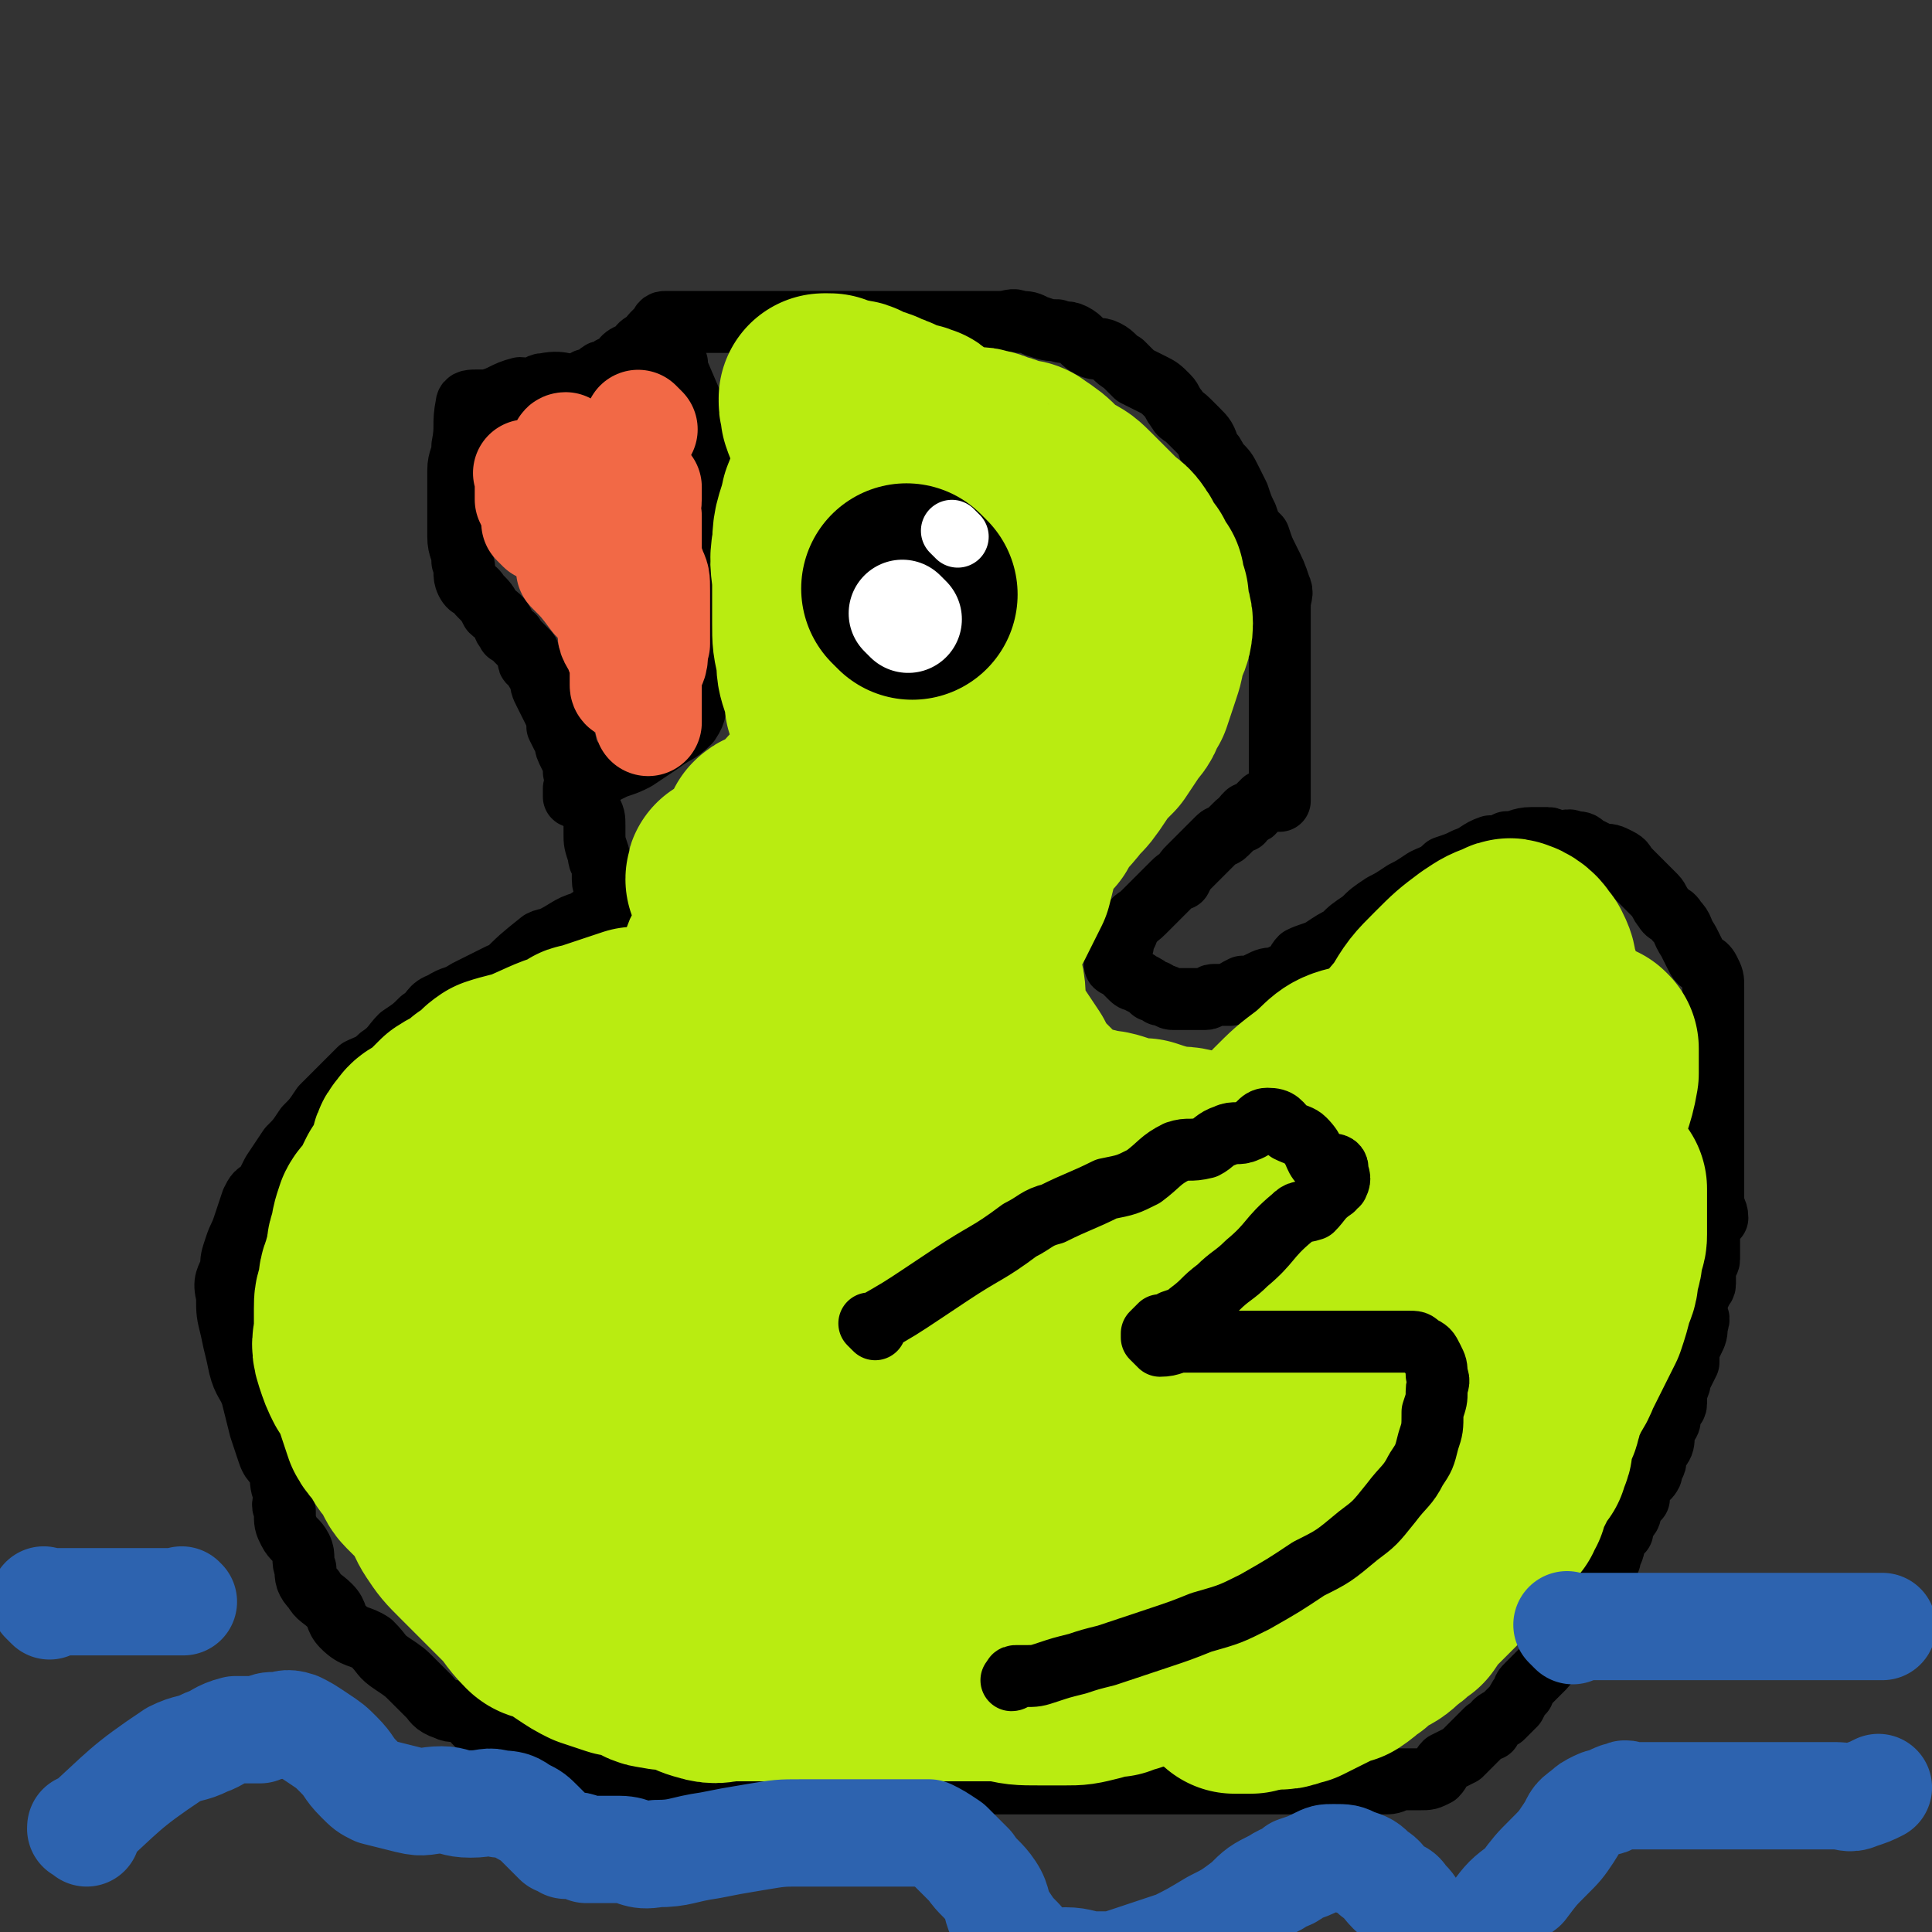 <svg viewBox='0 0 468 468' version='1.1' xmlns='http://www.w3.org/2000/svg' xmlns:xlink='http://www.w3.org/1999/xlink'><rect x="0" y="0" width="468" height="468" fill="#333333" stroke="none"/><g fill='none' stroke='#000000' stroke-width='15' stroke-linecap='round' stroke-linejoin='round'><path d='M144,224c-1,-1 -1,-1 -1,-1 -1,-1 0,0 0,0 0,0 0,0 0,0 0,0 0,0 0,0 -1,-1 0,0 0,0 0,0 0,0 0,0 0,0 0,0 0,0 -1,-1 0,0 0,0 0,0 0,0 0,0 0,0 0,-1 0,0 -5,1 -5,2 -9,4 -1,1 -1,0 -3,1 -5,4 -5,4 -9,8 -1,0 -1,0 -1,0 -4,2 -4,2 -8,4 -3,2 -3,1 -6,3 -3,1 -2,2 -5,4 -2,2 -2,2 -5,4 -2,2 -2,3 -5,5 -2,2 -3,2 -5,3 -2,2 -2,2 -4,4 -3,3 -3,3 -5,5 -2,3 -2,3 -4,5 -2,3 -2,3 -4,5 -2,3 -2,3 -4,6 -1,2 -1,2 -2,4 -2,1 -2,1 -3,3 -1,3 -1,3 -2,6 -1,3 -1,2 -2,5 -1,3 -1,3 -1,5 -1,3 -2,3 -1,7 0,4 0,4 1,8 1,5 1,4 2,9 1,4 2,4 3,7 1,4 1,4 2,8 1,3 1,3 2,6 1,3 2,2 3,5 0,2 0,3 1,5 0,2 -1,2 0,4 0,3 0,3 1,5 1,2 2,2 3,4 1,2 0,3 1,5 0,2 0,3 2,5 1,2 2,2 4,4 2,2 1,3 3,5 3,3 4,2 7,4 3,3 2,3 5,5 3,2 3,2 5,4 2,2 2,2 4,4 1,1 1,2 4,3 2,1 2,0 5,1 2,1 1,2 3,3 2,1 2,1 4,2 2,0 2,0 4,1 2,1 2,2 4,3 2,0 2,0 4,1 2,0 2,0 4,1 1,0 1,1 3,1 2,0 2,0 4,0 2,0 2,1 4,1 2,0 2,1 4,1 2,0 3,0 5,0 3,0 2,1 5,2 2,0 2,0 3,0 3,0 3,0 5,0 2,0 2,0 4,0 2,0 2,0 4,0 2,0 2,0 4,0 2,0 2,0 4,0 2,0 1,1 3,1 3,1 3,0 5,0 2,0 2,0 4,0 2,0 2,0 4,0 2,0 2,0 4,0 2,0 2,0 5,0 2,0 2,0 4,0 1,0 1,0 3,0 2,0 2,0 4,0 2,0 2,0 4,0 2,0 2,0 4,0 1,0 1,0 2,0 2,0 2,0 5,0 1,0 1,0 2,0 2,0 2,0 4,0 2,0 2,0 3,0 2,0 2,0 3,0 2,0 2,0 5,0 2,0 2,0 4,0 1,0 1,0 3,0 2,0 2,0 4,0 2,0 2,0 4,0 2,0 2,0 4,0 3,0 3,0 5,0 2,0 2,0 4,0 1,0 1,0 2,0 2,0 2,0 4,0 1,0 1,0 3,0 2,0 2,0 4,0 2,0 2,0 4,0 2,0 2,0 4,0 2,0 2,0 4,0 1,0 1,0 3,0 2,0 2,0 4,0 2,0 2,0 4,0 2,0 2,0 4,0 2,0 2,0 4,0 2,0 2,0 4,0 1,0 1,0 3,0 2,0 2,0 3,0 2,0 2,0 4,-1 3,0 3,0 5,0 2,0 2,0 4,-1 1,-1 1,-2 2,-3 2,-1 2,-1 4,-2 1,-1 1,-1 2,-2 2,-2 2,-2 4,-4 0,0 0,0 1,0 1,-2 1,-2 3,-3 1,-1 1,-1 2,-2 1,-1 1,-1 1,-1 1,-2 1,-2 2,-3 0,-1 0,-1 1,-2 1,-1 1,-1 1,-1 2,-2 2,-2 3,-3 1,-1 1,-2 2,-3 1,-1 2,-1 2,-2 1,-2 1,-2 1,-4 1,-2 2,-2 3,-4 0,-2 0,-2 1,-3 1,-2 2,-2 3,-4 0,-2 0,-2 1,-3 0,-1 1,-1 2,-2 1,-1 1,-1 1,-2 1,-2 1,-2 1,-4 1,-1 1,-1 2,-2 0,-2 0,-2 1,-3 1,-1 1,-1 1,-3 1,-1 1,-1 2,-2 0,-1 0,-1 0,-2 0,0 0,-1 0,-1 1,-2 2,-1 3,-3 0,0 -1,-1 0,-1 0,-1 1,-1 1,-2 0,-1 0,-1 0,-2 0,-1 1,-1 1,-1 1,-1 1,-2 1,-3 0,-1 0,-1 0,-2 0,-1 1,-1 1,-1 1,-1 0,-2 1,-3 0,-1 1,-1 1,-2 0,-1 0,-1 0,-2 0,-2 1,-2 1,-4 1,-2 1,-2 2,-4 0,-3 0,-3 1,-5 1,-2 1,-2 1,-4 1,-2 0,-2 0,-3 0,-3 0,-3 1,-5 0,-1 1,-1 1,-2 0,-2 0,-2 0,-3 0,-2 1,-2 1,-3 0,-2 0,-2 0,-3 0,-2 0,-2 0,-4 0,-2 1,-2 2,-3 0,-2 -1,-2 -1,-4 0,-2 0,-2 0,-4 0,-2 0,-2 0,-4 0,-3 0,-3 0,-6 0,-2 0,-2 0,-5 0,-2 0,-2 0,-5 0,-2 0,-2 0,-5 0,-3 0,-3 0,-5 0,-3 0,-3 0,-5 0,-2 0,-2 0,-4 0,-2 0,-2 0,-4 0,-3 0,-3 0,-5 0,-2 0,-2 -1,-4 -1,-2 -2,-1 -3,-3 -1,-2 -1,-2 -2,-4 -2,-3 -1,-3 -3,-5 -1,-2 -2,-1 -3,-3 -1,-1 -1,-2 -2,-3 -2,-2 -2,-2 -4,-4 -1,-1 -1,-1 -2,-2 -2,-2 -1,-2 -3,-3 -2,-1 -2,-1 -4,-1 -2,-1 -2,-1 -4,-2 -1,-1 -1,-1 -3,-1 -1,-1 -2,0 -3,0 -2,0 -2,-1 -3,-1 -2,0 -2,0 -4,0 -3,0 -3,1 -6,1 -2,1 -2,1 -4,1 -3,1 -3,2 -6,3 -2,1 -2,1 -5,2 -2,2 -3,2 -5,3 -3,2 -3,2 -5,3 -3,2 -3,2 -5,3 -3,2 -3,2 -5,4 -3,2 -3,2 -5,4 -2,1 -2,1 -5,3 -2,1 -3,1 -5,2 -1,1 -1,2 -2,3 -2,1 -2,1 -4,2 -2,0 -2,0 -4,1 -2,1 -2,1 -4,1 -2,1 -2,1 -3,2 -2,0 -2,0 -4,0 -1,0 -1,1 -2,1 -2,0 -2,0 -3,0 -1,0 -1,0 -2,0 -2,0 -2,0 -3,0 -1,0 -1,-1 -3,-1 -1,-1 -1,-1 -2,-1 -1,-1 -1,-1 -3,-2 -1,-1 -1,0 -2,-1 -1,-1 -1,-1 -1,-1 -1,-1 -1,-1 -2,-2 -1,0 -1,0 -1,-1 0,-1 0,-1 0,-1 1,-2 1,-2 2,-3 0,-1 0,-1 1,-3 0,-1 0,-1 1,-2 1,-2 1,-1 3,-3 1,-1 1,-1 2,-2 2,-2 2,-2 3,-3 1,-1 1,-1 2,-2 1,-1 1,-1 2,-1 1,-2 1,-2 2,-3 0,0 0,0 1,-1 1,-1 1,-1 1,-1 1,-1 1,-1 2,-2 0,0 0,0 1,-1 1,-1 1,-1 1,-1 1,-1 1,-1 1,-1 1,-1 1,0 2,-1 0,0 0,0 1,-1 1,-1 1,-1 1,-1 1,-1 1,-1 2,-1 0,-1 0,-1 1,-2 0,0 1,0 1,0 1,0 1,-1 1,-1 1,-1 1,-1 2,-2 0,0 0,0 1,0 1,0 1,0 1,0 1,0 1,0 2,0 0,0 0,0 0,0 0,-2 0,-2 0,-3 0,-1 0,-1 0,-1 0,-2 0,-2 0,-3 0,-1 0,-1 0,-2 0,-1 0,-1 0,-1 0,-2 0,-2 0,-3 0,-1 0,-1 0,-2 0,-1 0,-1 0,-2 0,-1 0,-1 0,-3 0,-1 0,-1 0,-2 0,-2 0,-2 0,-4 0,-2 0,-2 0,-4 0,-2 0,-2 0,-3 0,-3 0,-3 0,-5 0,-2 0,-2 0,-4 0,-3 0,-3 0,-5 0,-3 1,-3 0,-5 -1,-3 -1,-3 -3,-7 -1,-2 -1,-2 -2,-5 -2,-2 -2,-2 -3,-5 -1,-2 -1,-2 -2,-5 -1,-2 -1,-2 -2,-4 -1,-2 -1,-2 -3,-4 -1,-2 -1,-2 -2,-3 -1,-3 -1,-3 -3,-5 -1,-1 -1,-1 -2,-2 -2,-2 -2,-1 -3,-3 -1,-1 -1,-2 -2,-3 -2,-2 -2,-2 -4,-3 -2,-1 -2,-1 -4,-2 -2,-2 -2,-2 -3,-3 -2,-1 -2,-2 -4,-3 -2,-1 -2,0 -4,-1 -2,-1 -2,-2 -4,-3 -2,-1 -2,0 -4,-1 -2,0 -2,0 -5,-1 -2,-1 -2,-1 -4,-1 -2,-1 -2,0 -5,0 -2,0 -2,0 -4,0 -3,0 -3,0 -5,0 -3,0 -3,0 -5,0 -3,0 -3,0 -5,0 -3,0 -3,0 -6,0 -3,0 -3,0 -6,0 -2,0 -2,0 -5,0 -2,0 -2,0 -5,0 -2,0 -2,0 -4,0 -3,0 -3,0 -5,0 -2,0 -2,0 -3,0 -3,0 -3,0 -5,0 -1,0 -1,0 -3,0 -2,0 -2,0 -4,0 -1,0 -1,0 -2,0 -2,0 -2,0 -3,0 -1,0 -1,0 -2,0 -1,0 -1,0 -1,0 -2,0 -2,0 -3,0 0,0 0,0 -1,0 -1,0 -1,0 -1,0 -1,0 -1,0 -1,0 0,0 0,0 0,0 -1,0 -2,0 -2,0 -1,0 -1,1 -1,1 0,0 0,0 0,0 -1,1 -1,1 -2,2 -1,1 0,2 -1,3 -1,0 -1,-1 -1,-1 -2,1 -1,2 -3,3 0,0 -1,0 -1,0 -2,1 -1,2 -3,3 0,0 0,0 -1,0 0,0 0,1 -1,1 -1,0 -1,0 -1,0 -1,0 -1,1 -1,2 -1,0 -1,0 -2,0 0,0 -1,0 -1,0 '/><path d='M152,91c-1,-1 -1,-1 -1,-1 -1,-1 0,0 0,0 0,0 0,0 0,0 0,0 0,0 0,0 -1,-1 0,0 0,0 0,0 0,0 0,0 0,0 0,0 0,0 -1,-1 0,0 0,0 0,0 0,0 0,0 0,0 0,0 0,0 -1,-1 0,0 0,0 0,0 0,0 0,0 0,0 0,0 0,0 -1,-1 0,0 0,0 0,0 0,0 0,0 0,0 0,0 0,0 -1,-1 0,0 0,0 0,0 0,0 0,0 0,0 0,0 0,0 -1,-1 0,0 0,0 -4,2 -5,2 -10,3 -4,1 -4,-1 -9,0 -2,0 -1,1 -3,1 -1,1 -1,0 -3,0 -4,1 -4,2 -8,3 -1,0 -1,0 -2,0 -2,0 -3,0 -3,1 -1,5 0,5 -1,10 0,3 -1,3 -1,6 0,3 0,3 0,5 0,3 0,3 0,5 0,3 0,3 0,6 0,3 1,3 1,6 1,2 0,3 1,5 1,2 2,1 3,3 2,2 2,2 3,4 1,1 2,1 3,3 0,1 0,1 1,2 0,1 0,0 1,1 1,0 0,0 1,1 1,1 1,1 1,1 1,1 1,1 2,2 0,1 0,1 0,2 0,1 1,0 1,1 1,2 1,2 2,3 0,2 0,2 1,4 1,2 1,2 2,4 1,2 1,2 1,4 1,2 1,2 2,4 0,1 0,1 1,3 1,2 1,2 1,4 1,2 1,2 1,3 1,2 1,2 2,3 0,2 0,2 1,3 1,2 1,2 1,4 0,1 0,1 0,2 0,2 0,2 1,5 0,2 1,2 1,3 0,2 0,2 0,3 0,2 1,2 1,3 0,2 0,2 0,4 0,1 0,1 0,3 0,1 0,1 0,2 0,1 0,1 0,2 0,0 -1,0 -1,1 -1,1 -1,1 -1,1 -1,1 -1,1 -2,2 0,0 0,0 -1,0 -1,1 -1,0 -2,1 -1,1 -1,1 -1,2 -1,0 -2,0 -3,0 -1,0 -1,0 -2,0 -1,0 -1,1 -1,1 -1,1 -1,0 -1,0 -2,0 -2,1 -3,1 0,0 0,0 0,0 '/><path d='M227,308c-1,-1 -1,-1 -1,-1 -1,-1 0,0 0,0 0,0 0,0 0,0 3,-2 3,-2 6,-4 6,-3 6,-4 12,-7 6,-2 6,-3 12,-5 5,-2 6,-1 12,-2 6,-2 6,-2 12,-4 5,-2 5,-2 11,-4 4,-1 4,-2 9,-3 3,-2 3,-2 7,-3 2,0 3,0 5,-1 2,-1 2,-2 4,-3 2,0 2,1 5,1 2,0 2,0 5,1 3,1 3,1 6,2 2,1 2,1 3,3 2,2 2,2 3,4 1,2 1,2 2,4 1,2 2,2 3,4 0,2 1,2 1,4 -1,3 -1,3 -2,6 -1,4 -2,3 -3,7 -2,4 -2,4 -4,8 -2,2 -3,2 -6,4 -2,2 -2,2 -5,3 -2,1 -2,1 -4,1 -2,1 -2,0 -3,2 -1,0 0,1 -1,2 -1,1 -1,0 -2,1 -1,1 0,1 0,1 0,1 -1,1 -2,1 0,0 0,0 0,0 0,0 1,0 1,0 1,0 1,-1 1,-1 2,-1 2,-1 4,-2 1,0 1,0 3,-1 1,-1 1,-1 3,-1 1,-1 1,-1 2,-1 1,-1 1,0 3,0 0,0 0,0 1,0 1,0 1,0 1,0 1,0 2,0 2,1 1,0 2,0 2,1 0,1 0,1 0,3 1,2 1,2 2,5 0,3 -1,3 -1,6 0,3 0,3 0,6 0,3 0,3 0,6 0,2 0,3 -1,5 -1,2 -1,2 -3,5 -2,3 -2,3 -4,6 -2,4 -2,4 -5,7 -3,2 -3,2 -6,5 -3,3 -3,3 -6,6 -4,4 -3,4 -7,7 -3,2 -3,2 -7,4 -4,2 -4,3 -9,5 -3,1 -3,1 -7,2 -4,1 -4,1 -8,1 -4,1 -4,0 -9,0 -3,0 -3,0 -6,-1 -4,-1 -3,-2 -7,-3 -2,0 -2,0 -4,0 -1,-1 0,-1 0,-2 '/><path d='M164,88c-1,-1 -1,-1 -1,-1 -1,-1 0,0 0,0 0,0 0,0 0,0 0,0 0,0 0,0 -1,-1 0,0 0,0 0,0 0,0 0,0 3,7 3,7 6,14 2,2 2,2 3,5 0,0 0,0 0,0 1,2 1,2 1,4 0,2 0,2 0,3 0,8 0,8 0,15 0,4 0,4 0,8 0,3 0,3 0,7 0,3 0,3 0,6 0,4 0,4 0,7 0,3 0,3 -1,6 -1,4 -1,3 -3,7 -1,3 0,3 -2,6 -3,3 -3,2 -7,5 -3,2 -3,2 -6,4 -2,1 -2,1 -5,2 -2,1 -2,1 -4,2 -2,1 -2,1 -3,2 -1,1 -1,0 -3,1 0,1 0,1 0,2 '/></g>
<g fill='none' stroke='#F26946' stroke-width='26' stroke-linecap='round' stroke-linejoin='round'><path d='M132,118c-1,-1 -1,-1 -1,-1 -1,-1 0,0 0,0 0,0 0,0 0,0 0,0 0,-1 0,0 -1,1 0,2 0,4 0,1 0,1 0,1 0,0 0,0 0,0 0,1 0,1 0,1 0,0 0,0 0,0 0,0 -1,-1 0,0 3,3 5,4 9,8 0,0 0,0 0,0 0,0 0,0 1,1 0,0 0,0 0,0 1,-1 1,-1 1,-2 0,0 0,0 0,-1 0,-1 0,-1 0,-1 0,-1 0,-1 0,-1 0,0 0,0 0,0 0,0 0,-1 0,-1 -1,0 0,0 0,1 0,0 0,0 0,0 0,0 0,-1 0,-1 -1,0 0,0 0,1 0,0 0,0 0,0 0,0 0,-1 0,-1 -1,0 0,0 0,1 0,0 0,0 0,0 0,0 0,-1 0,-1 -1,0 0,0 0,1 4,5 4,5 8,11 2,2 2,2 3,4 0,1 0,1 0,1 0,0 1,0 1,1 0,0 0,0 0,0 0,1 0,2 0,2 0,-2 0,-3 0,-5 0,-1 0,-1 0,-1 0,-1 0,-1 0,-1 0,0 0,0 0,0 0,0 0,0 0,-1 -5,-5 -5,-5 -10,-10 -1,-1 -1,-3 -2,-3 -1,-1 0,1 -1,2 0,0 -1,0 -1,1 -1,3 0,3 0,6 0,0 0,-1 0,0 0,0 0,0 0,1 0,0 0,0 0,0 0,1 0,1 0,2 0,0 0,0 0,0 4,5 4,5 7,10 1,2 1,2 3,4 0,0 0,1 0,1 0,-1 1,-1 1,-3 0,-2 0,-2 0,-5 0,-1 0,-1 0,-2 0,-3 0,-3 0,-5 0,-1 0,-1 0,-2 0,-1 0,-1 0,-1 0,-1 0,-1 0,-1 0,0 0,0 0,0 0,0 0,-1 0,-1 -1,0 0,0 0,1 0,0 0,0 0,0 0,0 0,-1 0,-1 -1,0 0,0 0,1 -1,9 -3,10 -3,20 0,2 1,2 2,5 1,2 1,2 1,4 0,2 0,3 0,4 0,1 1,0 2,1 0,0 0,0 0,0 1,-1 1,-1 2,-2 2,-2 2,-2 3,-4 1,-2 0,-3 1,-5 0,0 0,0 0,-1 0,-3 0,-3 0,-7 0,-3 0,-3 0,-5 0,-3 0,-3 -1,-5 0,-1 -1,-1 -1,-2 0,-2 0,-2 0,-3 -1,-2 -1,-2 -2,-4 0,-1 0,-1 -1,-2 -4,-5 -4,-5 -8,-10 0,-1 -1,-1 -1,-1 -1,-1 -1,-2 -2,-3 0,-1 -1,-2 -1,-1 -1,1 -1,2 -1,4 -1,4 -1,4 -2,7 0,2 -1,2 -1,4 0,1 0,1 0,3 0,3 0,3 0,7 0,0 0,0 0,0 0,0 0,0 0,1 0,0 0,0 0,0 3,3 3,3 6,7 1,1 1,1 2,2 1,1 1,1 1,1 0,0 0,0 0,0 1,-2 1,-2 1,-4 0,-2 1,-2 1,-4 0,-1 0,-1 0,-1 0,-2 0,-2 0,-3 0,-2 0,-2 0,-4 0,-1 0,-1 0,-2 0,0 0,0 0,0 0,-3 0,-3 0,-5 0,-1 0,-1 0,-2 0,0 0,0 0,0 0,-1 0,-1 0,-1 0,0 0,0 0,0 0,0 0,-1 0,-1 -1,0 0,1 0,1 -3,-4 -4,-4 -7,-8 -2,-2 -2,-2 -3,-3 -1,-1 -1,-1 -1,-1 -1,-1 -1,-1 -1,-1 -1,-1 0,-1 0,-1 0,1 0,2 0,3 0,1 0,1 0,1 0,1 0,1 0,1 0,0 0,0 0,0 1,3 1,3 1,5 0,1 0,1 0,1 0,1 0,1 0,1 0,1 0,1 0,1 0,0 0,0 0,0 0,0 0,0 0,0 -1,-1 0,0 0,0 0,0 0,0 0,0 0,0 0,0 0,0 -1,-1 0,0 0,0 0,0 0,0 0,0 0,0 0,0 0,0 -1,-1 0,0 0,0 0,0 0,0 0,0 0,0 0,0 0,0 -1,-1 0,0 0,0 0,0 0,0 0,0 -3,-2 -4,-2 -7,-4 -1,0 -1,-1 -1,-1 -1,-1 -1,-1 -1,-1 -1,-1 -1,0 -1,0 0,0 0,0 0,0 0,0 0,0 0,0 -1,-1 0,0 0,0 0,0 0,0 0,0 0,2 0,2 0,4 0,0 0,0 0,0 0,1 0,1 0,1 0,1 0,1 0,1 3,3 4,2 7,5 0,1 -1,1 0,2 0,1 1,0 2,1 0,0 0,0 0,0 1,1 1,1 1,1 0,0 0,0 0,0 1,1 0,0 0,0 0,0 0,1 0,0 1,-2 1,-2 2,-4 0,-1 -1,-1 -1,-1 0,0 0,0 0,-1 0,0 0,0 0,0 0,0 0,0 0,-1 -1,0 0,1 0,1 1,-2 1,-3 1,-5 0,-1 0,-1 0,-1 0,-1 0,-1 0,-1 0,0 0,0 0,0 0,0 0,0 0,0 -1,-1 0,0 0,0 0,0 0,0 0,0 5,4 5,4 9,8 2,1 2,1 3,3 1,5 0,5 1,10 1,5 1,4 2,9 1,5 1,5 1,11 0,2 0,2 0,5 0,2 1,2 1,4 0,2 0,2 0,3 0,2 0,2 0,3 0,1 0,1 0,2 0,0 0,0 0,0 0,0 0,0 0,0 0,-1 0,-1 0,-1 0,-4 0,-4 0,-7 0,-4 0,-4 0,-8 0,-1 0,-1 0,-2 0,-1 0,-1 0,-2 0,-2 0,-2 0,-5 0,-1 0,-1 0,-1 0,-4 0,-4 0,-7 0,-1 0,-1 0,-1 0,-3 0,-3 0,-5 0,-1 0,-1 0,-1 0,-2 0,-2 0,-3 0,0 0,0 0,0 0,-2 0,-2 0,-4 0,-2 0,-2 0,-3 0,0 0,0 0,0 0,0 0,0 0,0 0,0 0,0 0,0 0,0 0,0 0,0 -1,-1 0,0 0,0 0,0 0,0 0,0 0,0 0,0 0,0 -1,-1 0,0 0,0 0,0 0,0 0,0 0,0 0,0 0,0 -1,-1 0,0 0,0 0,0 0,0 0,0 0,0 0,0 0,0 -1,-1 0,0 0,0 0,0 0,0 0,0 0,0 0,0 0,0 -1,-1 0,0 0,0 0,0 0,0 0,0 0,0 0,0 0,0 -1,-2 0,-2 0,-4 0,-1 0,-1 0,-1 0,-1 0,-1 0,-2 0,0 0,0 0,0 0,0 0,0 0,0 0,0 0,0 0,0 -1,-1 0,0 0,0 0,0 0,0 0,0 0,0 0,0 0,0 -1,-1 0,0 0,0 0,0 0,0 0,0 0,0 0,0 0,0 -1,-1 0,0 0,0 0,0 0,0 0,0 0,0 0,0 0,0 -1,-1 0,0 0,0 0,0 0,0 0,0 0,0 0,0 0,0 -1,-1 0,0 0,0 0,0 0,0 0,0 0,0 0,0 0,0 -1,-1 0,0 0,0 0,0 0,0 0,0 '/><path d='M156,104c-1,-1 -1,-1 -1,-1 -1,-1 0,0 0,0 0,0 0,0 0,0 0,0 0,0 0,0 -1,-1 0,0 0,0 0,0 0,0 0,0 '/><path d='M131,128c-1,-1 -1,-1 -1,-1 -1,-1 0,0 0,0 '/></g>
<g fill='none' stroke='#B9EC11' stroke-width='51' stroke-linecap='round' stroke-linejoin='round'><path d='M177,257c-1,-1 -1,-2 -1,-1 -6,18 -6,19 -10,38 -2,12 -2,12 -3,24 0,7 0,7 0,15 -1,6 -1,6 -2,12 0,4 0,4 0,8 0,3 -1,5 0,6 1,1 2,0 4,-1 4,-4 4,-4 7,-8 5,-7 5,-7 10,-15 5,-8 5,-8 10,-16 3,-7 3,-7 6,-13 3,-5 3,-5 4,-10 2,-5 1,-5 1,-10 1,-5 1,-5 2,-9 0,-3 0,-3 0,-6 0,-2 2,-2 1,-4 -4,-7 -5,-11 -12,-14 -3,-2 -4,3 -8,5 -3,2 -4,0 -6,2 -9,9 -9,10 -16,21 -3,6 -3,6 -5,12 -3,8 -2,9 -4,18 -1,7 -1,7 -1,14 0,6 0,6 1,13 1,4 1,4 2,7 2,3 2,3 4,5 1,1 1,2 3,1 2,-1 3,-2 5,-4 4,-7 4,-7 7,-14 3,-7 2,-7 4,-13 1,-3 2,-3 3,-6 1,-6 0,-7 1,-13 0,-5 1,-5 1,-10 0,-3 0,-3 0,-6 0,-2 1,-3 0,-3 -7,-4 -9,-6 -17,-6 -7,0 -8,2 -14,5 -8,5 -9,6 -16,12 -8,8 -7,9 -14,18 -5,7 -5,7 -10,14 -3,6 -3,6 -5,12 -1,5 -1,5 0,10 0,4 0,4 2,8 3,3 3,4 6,6 4,3 5,3 9,4 5,1 6,0 11,-1 5,-2 5,-2 10,-5 5,-2 6,-2 10,-6 5,-3 5,-3 9,-8 4,-4 4,-4 7,-9 3,-5 3,-5 5,-10 1,-3 2,-3 3,-5 0,-2 0,-2 1,-3 0,-2 0,-2 0,-4 0,-2 1,-2 1,-3 0,-1 0,-1 0,-1 -4,-4 -4,-6 -8,-6 -4,-1 -4,1 -7,4 -3,3 -3,3 -4,7 -1,5 -2,6 0,11 1,7 2,7 6,13 4,6 4,6 10,11 6,4 6,5 13,7 6,2 7,1 14,0 7,0 8,-1 15,-3 7,-2 8,-2 14,-5 6,-3 6,-3 11,-6 6,-4 6,-4 10,-9 4,-4 5,-4 7,-9 2,-5 3,-5 3,-11 0,-4 0,-5 -2,-9 -4,-5 -5,-5 -11,-7 -6,-3 -7,-3 -13,-2 -8,1 -9,1 -17,6 -11,7 -11,8 -20,17 -7,6 -7,7 -13,14 -4,5 -5,5 -6,10 -2,5 -3,7 0,12 2,5 4,4 10,7 6,3 7,4 13,4 9,1 9,0 17,-3 12,-4 11,-5 22,-10 9,-4 9,-4 18,-9 8,-4 9,-4 16,-9 5,-3 5,-4 9,-8 2,-4 2,-4 3,-8 0,-4 0,-5 -2,-9 -3,-4 -4,-4 -10,-6 -7,-2 -8,-1 -16,0 -9,0 -9,0 -18,1 -8,1 -8,1 -17,2 -5,1 -5,2 -10,3 -4,1 -4,1 -7,2 -2,0 -4,0 -4,1 0,1 1,2 3,3 2,1 2,0 5,1 8,0 8,0 17,0 7,0 7,0 15,-1 7,-1 7,-1 14,-3 5,-1 5,-1 9,-3 4,-2 4,-3 7,-5 2,-1 3,-1 4,-3 1,-2 1,-4 -1,-5 -6,-2 -8,-2 -15,-1 -10,1 -10,2 -20,4 -11,3 -11,4 -22,7 -8,2 -8,2 -16,4 -6,2 -6,2 -11,5 -4,2 -4,2 -7,4 -1,0 -1,0 0,1 5,0 5,0 11,1 8,0 8,0 16,0 14,0 14,1 28,1 9,1 9,1 19,0 11,-1 11,-1 22,-3 8,-1 8,-2 15,-5 5,-1 5,-1 8,-3 2,-2 3,-4 3,-6 -1,-2 -2,-2 -4,-3 -5,-2 -5,-1 -11,-1 -8,-1 -8,-2 -16,-1 -10,0 -10,1 -20,3 -7,2 -7,3 -14,5 -4,1 -4,0 -8,0 -2,1 -3,0 -4,1 -1,0 0,1 0,1 6,0 7,2 13,0 11,-3 10,-5 21,-9 12,-5 11,-6 23,-10 9,-3 10,-1 19,-4 8,-3 7,-4 15,-7 4,-2 5,-2 9,-4 3,-2 3,-3 7,-5 2,-1 3,-1 5,-2 2,-2 2,-3 2,-4 0,-1 -2,-1 -3,-1 -6,1 -6,0 -11,2 -7,3 -6,4 -13,8 -6,4 -6,4 -12,9 -5,3 -5,4 -9,8 -4,3 -4,3 -7,6 -2,2 -3,1 -5,3 -1,2 -1,2 -1,4 0,1 0,2 1,2 3,1 3,0 7,-1 6,-3 6,-3 12,-6 7,-4 7,-4 14,-7 5,-3 5,-3 10,-6 5,-2 5,-2 9,-5 2,-1 2,-1 4,-3 2,-2 3,-2 4,-4 1,-3 1,-3 1,-6 0,-3 0,-5 -1,-6 -2,-2 -3,-1 -6,-2 -3,0 -3,-1 -7,-1 -3,-1 -4,-2 -7,-1 -6,1 -5,2 -10,6 -4,3 -4,3 -8,7 -3,3 -2,3 -5,7 -2,3 -2,3 -3,7 -2,2 -1,2 -2,5 0,3 -1,3 0,5 1,2 1,2 3,3 1,1 2,1 4,1 5,-1 5,-1 10,-3 5,-1 5,-1 9,-4 6,-2 6,-2 11,-5 4,-2 4,-3 7,-6 4,-3 4,-3 7,-7 4,-4 4,-4 8,-8 3,-4 3,-4 6,-8 1,-4 1,-4 2,-7 1,-4 1,-3 2,-7 1,-2 1,-2 1,-5 0,-2 0,-2 -1,-4 0,-2 0,-2 -1,-4 -1,-1 -1,-2 -3,-3 -1,0 -1,-1 -2,0 -3,1 -3,1 -6,3 -4,3 -4,3 -8,7 -4,4 -4,4 -7,9 -4,5 -5,5 -7,12 -2,6 -1,7 -2,13 -1,6 0,6 -1,11 -1,4 -2,4 -3,8 0,3 0,3 1,5 0,2 0,2 1,4 1,2 1,2 3,3 2,1 2,2 5,2 4,0 4,-2 8,-4 4,-2 5,-1 8,-4 3,-2 3,-2 6,-5 2,-2 2,-2 4,-4 2,-2 2,-2 4,-5 1,-2 1,-2 3,-4 1,-2 2,-2 4,-5 1,-2 1,-2 2,-4 1,-2 0,-2 1,-4 1,-2 1,-2 1,-4 1,-1 1,-1 1,-2 0,-1 1,-1 1,-2 0,-1 0,-1 0,-2 0,-1 1,-1 2,-1 0,-1 0,-1 0,-2 0,0 0,0 0,0 0,0 0,0 0,0 0,0 0,0 0,0 -1,-1 0,0 0,0 0,3 0,3 0,6 -1,6 -2,6 -3,12 -2,10 -2,10 -4,19 -2,9 -3,9 -5,18 -2,7 -2,7 -4,15 -1,5 -1,5 -2,10 -1,3 -1,3 -1,6 0,3 0,3 0,6 0,2 0,2 0,3 0,1 -1,0 -1,-1 -1,-2 -1,-2 -1,-4 -1,-7 -1,-7 -1,-13 -1,-6 0,-6 0,-12 0,-9 0,-9 0,-18 0,-6 0,-6 0,-12 0,-5 0,-5 0,-10 0,-4 0,-4 0,-7 0,-2 0,-2 0,-5 0,-2 0,-2 0,-4 0,-1 0,-1 0,-2 0,-1 0,-1 0,-2 0,0 0,0 0,-1 0,0 0,0 0,0 0,1 0,1 0,3 0,3 0,3 0,6 0,4 0,4 0,7 0,4 0,4 0,8 0,4 0,4 0,8 0,3 0,3 0,6 0,3 0,3 0,5 0,3 0,3 0,7 0,3 0,3 0,6 0,3 1,3 0,7 -1,4 -1,4 -3,8 -2,4 -1,4 -3,8 -2,3 -2,3 -4,6 -2,3 -2,3 -4,7 -2,2 -2,2 -3,4 -3,3 -2,3 -5,6 -1,3 -2,3 -3,6 -2,2 -2,2 -4,5 -2,2 -3,1 -5,3 -2,2 -2,2 -5,4 -3,2 -3,2 -6,4 -4,2 -4,2 -8,4 -3,1 -4,0 -7,1 -3,0 -3,0 -5,0 -2,0 -3,1 -4,0 -2,-1 -3,-1 -4,-3 -1,-3 -2,-3 -2,-7 0,-5 1,-5 2,-10 3,-7 2,-8 6,-14 4,-7 5,-7 10,-13 4,-5 4,-5 7,-9 3,-4 3,-4 5,-7 3,-2 3,-2 5,-4 0,0 0,-1 1,-1 1,0 1,0 1,1 -1,3 -1,3 -3,6 -3,5 -3,5 -6,9 -3,5 -3,5 -7,9 -4,4 -4,4 -8,8 -4,4 -3,5 -7,9 -4,3 -5,2 -9,5 -4,2 -3,2 -7,5 -2,1 -2,0 -5,2 -1,1 0,1 -1,2 -1,0 -1,0 -2,0 -1,0 -1,0 -1,-1 -1,-2 -1,-3 0,-4 2,-4 2,-4 5,-8 3,-5 3,-5 7,-9 5,-5 5,-5 10,-9 5,-3 5,-3 11,-6 4,-3 4,-3 9,-6 3,-2 4,-2 7,-4 3,-1 3,-1 5,-2 2,-1 2,-1 4,-2 2,0 2,0 3,0 2,0 2,-1 3,-1 0,-1 0,-1 1,-1 0,-1 0,0 0,0 1,0 1,0 1,0 0,0 0,0 0,0 -1,1 -1,1 -2,3 -2,3 -2,4 -5,7 -5,5 -6,5 -11,9 -4,4 -3,5 -7,9 -4,3 -5,3 -8,6 -3,3 -3,3 -6,6 -2,2 -2,2 -5,5 -2,2 -2,2 -3,5 -2,2 -2,2 -3,5 -1,2 -1,2 -1,4 -1,2 -2,2 -1,4 0,2 0,2 1,4 0,3 -1,3 0,5 1,3 1,2 3,4 1,2 1,2 2,4 2,2 1,2 3,3 2,1 2,1 4,2 1,1 1,1 2,2 2,0 2,0 4,0 1,0 1,-1 3,-1 2,0 2,0 4,0 2,0 2,-1 4,-1 2,-1 2,-1 4,-2 2,-1 2,-1 4,-2 1,-1 2,-1 3,-1 3,-2 2,-2 4,-3 2,-2 2,-2 4,-3 2,-1 2,-1 4,-3 2,-1 2,-2 4,-3 2,-3 2,-3 4,-5 2,-2 2,-2 3,-3 2,-2 2,-2 4,-4 3,-3 3,-3 5,-5 2,-2 2,-2 3,-4 1,-2 1,-2 3,-4 0,-1 0,-1 1,-2 0,-1 0,-1 1,-3 0,-1 0,-1 1,-2 1,-2 1,-2 1,-3 1,-1 1,-1 2,-2 0,-2 1,-2 1,-3 0,-2 0,-2 0,-4 0,-2 1,-2 2,-3 1,-3 0,-3 2,-6 1,-3 2,-3 3,-6 2,-4 2,-4 4,-8 1,-2 1,-2 2,-4 1,-3 1,-3 2,-7 1,-2 1,-2 1,-5 1,-2 1,-2 1,-5 1,-2 1,-2 1,-3 0,-2 0,-2 0,-3 0,-1 0,-1 0,-3 0,-1 0,-1 0,-2 0,0 0,0 0,-1 0,-1 0,-1 0,-1 0,-1 0,-1 0,-1 0,0 0,0 0,0 -2,2 -3,2 -5,4 -3,3 -3,3 -6,6 -5,5 -5,5 -9,10 -6,6 -5,6 -11,13 -4,6 -4,6 -9,12 -4,5 -4,5 -9,10 -3,4 -3,4 -6,8 -4,4 -3,4 -7,8 -3,3 -3,3 -6,6 -3,3 -3,2 -6,5 -3,2 -3,3 -6,5 -2,2 -2,2 -4,4 -3,2 -3,2 -5,4 -3,2 -3,2 -5,4 -2,2 -2,2 -4,4 -2,1 -2,1 -4,2 -1,1 -1,2 -2,3 -1,1 -2,1 -3,3 -2,1 -2,1 -4,2 -2,1 -2,2 -4,3 -2,0 -2,0 -3,1 -3,0 -3,0 -5,1 -4,1 -4,1 -7,1 -3,0 -3,0 -6,0 -5,0 -5,0 -9,-1 -5,0 -5,0 -10,0 -5,0 -5,0 -10,0 -4,0 -4,0 -8,0 -5,0 -5,0 -10,0 -4,0 -4,0 -8,0 -4,0 -4,0 -7,0 -3,0 -3,0 -5,0 -4,0 -4,0 -8,0 -3,0 -3,1 -6,0 -4,-1 -3,-2 -6,-3 -3,-1 -3,1 -5,0 -3,0 -3,-1 -5,-2 -3,-1 -3,-1 -5,-1 -3,-1 -3,-1 -6,-2 -2,-1 -2,-1 -5,-3 -2,-2 -2,-2 -5,-4 -1,0 -2,1 -3,0 -3,-3 -3,-4 -5,-6 -3,-3 -3,-3 -6,-6 -3,-3 -3,-3 -5,-5 -3,-3 -3,-3 -5,-6 -2,-3 -1,-4 -3,-7 -1,-2 -1,-2 -2,-5 -1,-1 -1,-2 -1,-3 -1,-3 -1,-3 -2,-5 -1,-3 -1,-3 -1,-5 0,-3 0,-3 0,-6 0,-4 0,-4 0,-8 0,-4 0,-4 0,-7 0,-3 0,-3 0,-7 0,-4 0,-4 1,-7 1,-3 1,-3 2,-5 2,-3 2,-3 3,-6 1,-2 1,-2 3,-5 1,-3 1,-3 2,-5 1,-2 1,-2 3,-4 1,-2 1,-2 3,-4 2,-2 3,-2 4,-4 1,-1 0,-1 1,-2 0,-1 0,0 1,-1 4,-3 4,-3 8,-6 1,-1 1,-1 2,-2 1,-1 1,0 2,-1 4,-2 4,-2 7,-4 1,-1 2,-1 3,-1 2,-2 1,-2 4,-3 3,-2 3,-1 6,-3 2,0 2,0 3,-1 2,-1 2,-1 4,-1 1,-1 0,-1 1,-1 0,0 0,0 0,0 1,0 1,0 1,0 0,0 0,0 0,0 1,0 0,0 0,0 0,-1 0,0 0,0 0,0 0,0 0,0 1,0 0,0 0,0 0,-1 0,0 0,0 0,0 0,0 0,0 1,0 0,-1 0,0 -4,0 -4,0 -9,1 -1,0 -1,0 -2,0 -6,2 -6,2 -12,4 -1,0 -1,0 -1,1 -7,2 -6,2 -13,5 -3,1 -4,1 -7,2 -3,2 -2,3 -5,4 -3,3 -3,2 -6,4 -2,2 -2,2 -4,4 -2,2 -3,1 -4,3 -2,2 -1,2 -2,5 -1,2 -1,2 -3,5 -1,2 -1,2 -2,5 -1,2 -2,1 -3,3 -1,3 -1,3 -1,5 -1,2 -1,2 -1,4 0,2 -1,2 -1,4 -1,2 -1,2 -1,5 -1,2 -1,2 -1,4 0,3 0,3 0,5 0,3 -1,3 0,6 1,3 1,3 2,5 2,3 2,3 3,6 1,3 1,3 2,6 1,2 2,2 3,4 1,2 1,2 3,4 1,2 1,3 2,4 2,2 2,2 4,4 1,1 1,1 2,2 3,2 3,2 6,4 2,1 2,1 5,2 2,1 2,1 5,1 2,1 2,1 5,2 3,0 3,0 6,1 3,1 3,1 7,1 3,1 3,1 6,2 2,0 3,0 6,0 3,0 3,-1 6,-1 4,0 4,1 8,0 3,-1 3,-1 7,-2 3,-2 3,-2 6,-5 3,-2 2,-3 5,-5 3,-3 4,-2 7,-5 2,-3 1,-4 3,-8 3,-5 3,-4 6,-9 2,-4 2,-4 3,-9 2,-5 1,-5 2,-10 1,-4 1,-4 2,-9 1,-4 1,-4 1,-9 1,-6 1,-6 2,-13 0,-2 0,-2 0,-5 0,-4 0,-4 0,-9 0,-4 0,-4 0,-9 0,-12 0,-12 0,-25 0,-10 0,-10 0,-20 0,-9 -1,-9 0,-18 1,-10 2,-9 3,-19 1,-7 -1,-7 0,-13 0,-6 1,-6 2,-11 1,-4 1,-4 1,-8 1,-3 0,-3 0,-5 0,-2 1,-2 1,-4 0,-1 0,-1 0,-2 0,-1 0,-1 0,-1 0,0 0,0 0,0 0,6 1,6 0,13 -1,8 -2,8 -4,15 -2,9 -2,9 -4,18 -1,6 -1,6 -2,11 -1,6 -1,6 -3,11 -5,11 -5,11 -10,21 0,2 1,2 0,3 -5,10 -6,10 -12,19 -2,3 -3,3 -5,6 -1,2 0,2 0,4 -4,5 -5,4 -10,9 -1,2 -1,2 -2,4 -1,1 -1,2 -1,3 -1,0 -2,1 -2,1 0,-6 1,-8 2,-15 0,-2 0,-2 0,-5 0,-3 0,-3 1,-6 4,-9 4,-9 8,-17 1,-3 0,-3 2,-6 4,-8 5,-7 9,-15 1,-1 1,-2 3,-3 2,-4 2,-3 5,-7 1,-2 1,-2 2,-4 1,-1 2,-1 3,-2 0,0 0,0 1,-1 0,0 0,-1 0,-1 0,0 1,0 1,0 0,0 0,0 0,0 0,1 0,0 -1,1 0,1 0,1 -1,1 -1,0 -1,0 -1,0 -1,0 -1,0 -2,1 -1,0 -1,0 -2,0 -1,0 0,1 -1,1 -1,0 -1,0 -1,0 -1,0 -1,0 -2,0 -1,0 0,1 -1,1 -1,0 -1,0 -1,0 -1,0 -1,0 -1,0 0,0 0,0 0,0 0,0 -1,0 -1,0 0,-1 0,0 1,0 0,0 0,0 0,0 0,0 -1,0 -1,0 0,-1 0,0 1,0 0,0 0,0 0,0 0,0 -1,0 -1,0 0,-1 1,-1 2,-1 1,-1 1,-1 1,-1 2,-2 3,-1 4,-3 2,-1 1,-2 3,-3 2,-2 2,-1 4,-3 2,-1 2,-1 4,-2 2,-2 1,-2 4,-5 1,-1 1,-1 2,-2 2,-2 2,-1 4,-3 1,-1 1,-1 1,-2 2,-1 2,-1 3,-2 1,-1 1,0 1,-1 1,-2 1,-2 2,-3 0,-1 0,-1 1,-2 0,0 0,0 0,-1 0,-1 1,-1 1,-1 1,-1 0,-1 0,-1 0,-2 0,-2 0,-3 0,-1 0,-1 0,-2 0,-1 0,-1 0,-1 0,-3 0,-3 0,-5 0,-1 0,-1 0,-3 0,-2 0,-2 0,-4 0,-2 0,-2 0,-3 0,-3 0,-3 0,-6 0,-2 0,-2 0,-4 0,-2 0,-2 0,-5 0,-2 0,-2 -1,-4 0,-2 0,-2 -1,-4 -1,-3 0,-3 -1,-5 -1,-2 -2,-2 -3,-3 -1,-3 -1,-3 -2,-6 0,-1 0,-1 -1,-2 -1,-2 -2,-1 -3,-3 0,0 1,-1 0,-1 0,0 -1,-1 -2,0 -2,1 -1,2 -3,4 -1,2 -1,2 -2,5 -2,5 -2,5 -4,10 -1,5 -2,5 -2,10 -1,5 0,5 0,10 0,5 0,5 0,9 0,4 0,4 1,8 0,3 0,3 1,6 1,2 1,3 1,5 1,1 1,1 2,3 0,1 1,1 1,2 0,1 0,2 0,3 0,0 1,0 2,1 0,0 0,0 0,0 0,0 0,-1 0,-1 1,-2 1,-1 1,-3 2,-2 2,-2 3,-5 0,-3 0,-3 0,-6 0,-4 1,-4 1,-8 1,-3 0,-3 0,-7 0,-4 1,-4 1,-8 0,-3 0,-3 0,-6 0,-2 0,-2 0,-5 0,-2 0,-2 0,-3 0,-2 1,-2 1,-4 0,-1 0,-1 0,-2 0,-2 0,-2 0,-3 0,-1 1,-1 1,-2 0,0 0,0 0,-1 1,-1 1,-2 1,-3 1,0 1,0 2,0 0,-1 0,-2 1,-2 1,0 1,0 2,0 2,0 3,0 4,1 3,2 3,2 4,3 2,2 2,2 4,4 2,3 2,3 4,5 2,3 2,3 4,7 2,4 2,4 4,8 1,5 1,5 2,9 2,4 3,4 4,8 1,3 0,3 1,7 0,2 0,2 1,5 1,2 1,2 1,4 1,2 0,2 0,4 0,1 0,1 1,2 0,1 1,0 1,1 0,1 0,1 0,1 0,1 0,1 0,1 0,0 0,0 0,0 0,1 0,1 0,1 0,0 0,-1 0,-1 0,-2 0,-2 -1,-3 0,-2 -1,-2 -1,-4 -1,-4 -1,-4 -1,-7 -1,-3 -1,-3 -1,-5 -2,-5 -2,-5 -3,-10 -1,-4 -1,-3 -2,-7 -2,-4 -2,-4 -3,-8 -1,-3 -1,-3 -3,-6 -1,-3 0,-3 -1,-5 -1,-2 -2,-2 -3,-4 0,-2 1,-2 1,-3 0,-1 -1,-1 -1,-2 -1,-1 -1,-1 -1,-2 0,-1 0,-1 0,-1 0,-1 0,-1 0,-2 0,0 0,0 0,0 1,-1 1,-1 1,-1 1,-1 1,0 2,0 1,0 1,0 3,1 2,0 2,1 3,1 2,1 3,0 4,1 3,2 3,2 5,4 2,2 2,2 4,3 2,1 2,1 4,3 1,1 1,1 2,2 1,1 1,1 3,3 1,1 1,1 2,2 1,1 2,1 3,3 1,1 0,1 1,2 0,1 0,1 1,2 1,1 1,0 1,1 1,2 1,2 2,3 0,2 0,2 1,4 0,1 0,1 0,3 0,2 1,1 1,3 0,3 -1,3 -2,6 0,2 0,2 -1,5 -1,3 -1,3 -2,6 -2,3 -1,3 -3,5 -2,3 -2,3 -4,6 -3,3 -3,3 -5,6 -2,3 -2,3 -4,5 -3,4 -4,4 -6,8 -3,3 -3,3 -5,7 -1,4 -1,4 -2,8 -2,4 -2,4 -4,8 -2,3 -2,3 -3,6 -1,3 0,3 -1,6 -1,3 -1,3 -1,5 -1,4 -1,4 -1,8 -1,3 -2,3 -3,7 0,4 0,4 0,8 0,4 0,4 0,9 0,3 0,3 1,6 0,3 0,4 0,7 0,2 1,2 1,5 0,2 0,3 0,5 0,3 1,3 2,5 1,3 1,3 2,5 2,3 2,2 4,4 2,2 2,2 4,4 1,1 2,0 4,2 1,1 1,2 2,2 2,1 2,1 4,1 2,1 2,1 3,2 2,0 2,0 4,0 1,0 1,1 3,1 1,1 1,0 2,0 2,0 2,0 4,0 1,0 1,0 2,0 2,0 2,-1 4,-1 3,-1 3,-1 6,-2 3,-2 2,-2 5,-3 3,-1 3,-1 5,-3 3,-1 3,0 5,-2 2,-1 1,-2 3,-4 1,-2 2,-1 3,-3 1,-2 1,-2 1,-4 1,-2 2,-2 3,-3 0,-2 0,-2 1,-3 0,-1 1,0 1,-1 0,-1 0,-1 0,-1 0,-1 0,-1 0,-2 0,-1 0,-1 -1,-1 -1,-1 -1,-1 -3,-1 -2,-2 -1,-2 -3,-3 -3,-1 -4,0 -7,-1 -3,0 -3,-1 -6,-1 -3,-1 -3,-1 -6,-1 -4,-1 -4,-1 -7,-2 -3,0 -3,0 -6,-1 -3,-1 -3,-1 -5,-1 -3,-1 -3,-1 -5,-1 -2,-1 -2,-1 -4,-2 -2,-1 -2,0 -3,-1 -3,-1 -2,-2 -4,-3 -2,-1 -2,-1 -4,-2 -2,-2 -2,-2 -3,-4 -2,-2 -1,-3 -3,-5 -1,-3 -1,-2 -2,-5 -1,-3 0,-3 -1,-5 0,-4 -1,-3 -1,-7 0,-4 0,-4 0,-9 0,-4 1,-4 2,-8 0,-4 1,-4 1,-9 0,-4 0,-4 0,-9 0,-3 1,-3 2,-7 0,-3 0,-3 2,-6 1,-3 1,-3 2,-5 1,-3 1,-3 3,-5 1,-2 1,-2 2,-3 2,-3 2,-3 4,-5 1,-2 1,-2 2,-4 1,-1 2,-1 3,-2 1,-1 1,-1 2,-2 1,-2 1,-2 2,-3 1,-1 1,-1 1,-1 1,-2 1,-2 2,-3 0,0 0,0 0,0 1,0 1,-1 1,-1 0,0 0,0 0,0 0,0 0,0 0,-1 0,0 0,1 0,1 0,1 0,1 -1,3 -2,2 -2,2 -4,5 -3,4 -3,4 -6,8 -3,4 -3,4 -5,8 -3,4 -3,4 -6,9 -2,4 -3,3 -4,8 -2,4 -1,5 -2,10 -1,4 -2,3 -2,7 -1,4 -1,4 -1,8 -1,3 0,3 0,7 0,4 0,4 1,7 1,4 0,4 1,8 1,4 1,4 3,7 2,3 2,3 4,6 2,4 2,4 5,7 3,3 3,3 6,6 3,3 2,3 5,5 2,2 2,2 5,4 2,1 2,1 4,3 2,1 2,1 4,2 1,1 1,1 3,2 1,1 2,0 3,1 1,0 1,1 1,1 1,1 1,1 2,2 0,0 0,0 0,0 1,1 1,1 1,1 0,0 0,0 0,0 1,1 0,0 0,0 -3,-1 -3,-1 -6,-2 -4,-1 -4,-2 -8,-3 -5,-1 -5,-1 -10,-2 -6,-2 -6,-2 -11,-4 -5,-1 -5,-1 -9,-2 -5,-2 -5,-2 -9,-3 -1,0 -1,0 -3,-1 -4,-2 -4,-2 -9,-4 -2,-1 -2,0 -4,-1 -2,-1 -2,-2 -3,-3 -4,-2 -4,-2 -7,-5 -2,-2 -1,-2 -3,-3 -2,-2 -2,-1 -4,-3 -1,0 0,0 -1,-1 -3,-3 -3,-3 -7,-7 -1,-1 -1,-1 -3,-3 -1,-1 -1,-1 -2,-2 0,0 0,0 -1,-1 0,0 0,0 0,0 0,0 0,0 0,0 0,0 0,0 0,0 -1,-1 0,0 0,0 0,0 0,0 0,0 -1,-3 -1,-3 -1,-6 -1,0 -1,0 -1,0 0,0 0,0 0,-1 -1,-3 0,-3 -1,-5 -1,-1 -1,0 -1,0 -1,-1 0,-1 0,-2 0,0 0,0 0,0 0,0 0,0 0,0 0,0 0,0 0,0 -1,-1 0,0 0,0 0,0 0,0 0,0 0,0 0,0 0,0 -1,-1 0,0 0,0 0,0 0,0 0,0 0,0 0,0 0,0 -1,-1 0,0 0,0 0,0 0,0 0,0 3,-5 3,-5 6,-10 1,-1 0,-1 1,-1 2,-1 3,-1 5,-2 2,0 2,-1 3,-1 2,-1 2,-1 4,-1 1,-1 1,0 2,0 2,0 2,0 3,0 1,0 1,0 2,0 2,0 2,0 3,0 2,0 2,0 4,0 2,0 2,0 4,0 2,0 3,1 4,0 2,-1 2,-2 4,-4 1,-4 1,-4 3,-8 2,-3 2,-3 4,-7 1,-3 1,-3 2,-6 1,-4 1,-4 2,-8 1,-3 2,-3 2,-7 0,-3 0,-3 0,-6 0,-4 1,-4 2,-8 0,-4 -1,-4 -1,-8 0,-4 0,-4 0,-8 0,-4 0,-4 0,-8 0,-3 0,-3 0,-5 0,-3 -1,-3 -1,-6 0,-2 0,-2 0,-4 0,-2 -1,-2 -1,-3 -1,-2 -2,-2 -3,-4 -1,-1 -1,-1 -2,-2 -1,-1 -1,-2 -3,-3 -1,-1 -1,-1 -2,-1 -2,-1 -2,-1 -3,-2 -1,-1 -1,-2 -2,-2 -2,-1 -2,0 -3,0 -1,0 -1,-1 -3,-2 -1,-1 -1,0 -3,-1 -1,-1 -1,-1 -3,-1 -1,-1 -1,-1 -2,-1 -1,-1 -1,-1 -3,-1 0,0 -1,0 -1,0 -2,-1 -2,-1 -3,-1 0,-1 0,0 -1,0 0,0 0,0 0,0 0,0 0,0 0,0 0,0 0,0 0,0 -1,-1 0,0 0,0 0,0 0,0 0,0 0,0 0,-1 0,0 -1,0 0,1 0,3 1,3 1,2 2,5 1,3 0,3 1,6 1,3 2,3 3,5 1,3 1,3 2,6 1,3 1,4 2,6 2,3 3,3 4,6 1,2 0,3 1,6 0,3 1,3 2,7 1,3 2,3 2,6 1,3 1,3 1,6 1,3 1,3 1,6 0,2 1,2 1,4 0,3 0,3 0,5 0,2 0,2 0,4 0,2 0,2 0,4 0,1 0,1 0,2 0,2 0,2 0,3 0,1 0,1 0,2 0,1 0,1 0,2 0,1 0,1 0,1 0,2 0,2 0,3 0,0 0,0 0,1 0,1 0,1 0,2 0,1 0,1 0,1 0,1 0,1 0,2 0,2 0,2 0,3 0,1 0,1 0,3 0,1 -1,1 -1,2 -2,1 -2,1 -4,3 -1,1 -1,1 -2,2 -2,1 -2,1 -4,1 -2,1 -2,1 -3,2 -2,0 -2,-1 -4,0 -1,0 0,1 -1,1 -1,0 -1,0 -1,0 -3,0 -3,0 -6,-1 -1,0 -1,0 -3,0 -1,0 -1,0 -3,0 0,0 0,0 0,0 -1,0 -1,0 -1,0 0,0 0,0 0,0 -4,-1 -5,-1 -9,-3 0,0 1,-1 1,-1 -1,0 -1,0 -2,0 -1,0 -1,0 -1,0 0,0 0,0 0,0 0,0 -1,0 -1,0 0,-1 0,0 1,0 '/></g>
<g fill='none' stroke='#000000' stroke-width='51' stroke-linecap='round' stroke-linejoin='round'><path d='M221,144c-1,-1 -1,-1 -1,-1 -1,-1 0,0 0,0 0,0 0,0 0,0 '/></g>
<g fill='none' stroke='#FFFFFF' stroke-width='26' stroke-linecap='round' stroke-linejoin='round'><path d='M220,150c-1,-1 -1,-1 -1,-1 -1,-1 0,0 0,0 0,0 0,0 0,0 '/></g>
<g fill='none' stroke='#FFFFFF' stroke-width='15' stroke-linecap='round' stroke-linejoin='round'><path d='M232,130c-1,-1 -1,-1 -1,-1 -1,-1 0,0 0,0 '/></g>
<g fill='none' stroke='#000000' stroke-width='15' stroke-linecap='round' stroke-linejoin='round'><path d='M212,322c-1,-1 -1,-1 -1,-1 -1,-1 0,0 0,0 7,-4 7,-4 13,-8 3,-2 3,-2 6,-4 9,-6 9,-5 17,-11 4,-2 4,-3 8,-4 6,-3 7,-3 13,-6 5,-1 5,-1 9,-3 4,-3 4,-4 8,-6 3,-1 3,0 7,-1 2,-1 2,-2 5,-3 2,-1 3,0 5,-1 3,-1 3,-3 5,-3 3,0 3,1 5,3 2,1 3,1 4,2 3,3 2,4 4,6 1,0 1,-1 2,0 1,0 2,0 2,1 0,2 1,2 0,4 0,0 -1,0 -1,1 -3,2 -3,3 -5,5 -3,1 -3,0 -5,2 -6,5 -5,6 -11,11 -3,3 -4,3 -7,6 -4,3 -3,3 -7,6 -1,1 -1,1 -4,2 -1,1 -2,1 -3,1 -1,1 -1,1 -2,2 0,0 0,0 0,1 0,0 0,0 0,0 1,1 1,1 2,2 3,0 3,-1 6,-1 4,0 4,0 7,0 4,0 4,0 8,0 3,0 3,0 7,0 4,0 4,0 8,0 3,0 3,0 6,0 3,0 3,0 5,0 3,0 3,0 5,0 2,0 2,0 4,0 2,0 2,0 4,0 2,0 2,0 3,1 2,1 2,1 3,3 1,2 1,2 1,4 1,2 0,2 0,4 0,2 0,2 -1,5 0,4 0,4 -1,7 -1,4 -1,4 -3,7 -2,4 -3,4 -6,8 -4,5 -4,5 -8,8 -6,5 -6,5 -12,8 -6,4 -6,4 -13,8 -6,3 -6,3 -13,5 -5,2 -5,2 -11,4 -6,2 -6,2 -12,4 -4,1 -4,1 -7,2 -4,1 -4,1 -7,2 -3,1 -3,1 -6,1 -1,0 -1,0 -2,0 -1,0 0,1 -1,1 '/></g>
<g fill='none' stroke='#2D63AF' stroke-width='26' stroke-linecap='round' stroke-linejoin='round'><path d='M21,444c-1,-1 -1,-1 -1,-1 -1,-1 0,0 0,0 0,0 0,0 0,0 0,0 -1,0 0,0 10,-9 10,-10 22,-18 4,-2 4,-1 8,-3 3,-1 3,-2 7,-3 2,0 3,0 6,0 2,-1 2,-1 4,-1 2,0 2,-1 5,0 2,1 2,1 5,3 3,2 3,2 5,4 3,3 2,3 5,6 2,2 2,2 4,3 4,1 4,1 8,2 4,1 4,0 8,0 3,0 3,1 7,1 4,0 4,-1 7,0 4,0 4,1 6,2 2,1 2,1 4,3 2,2 2,2 4,4 1,0 1,0 2,1 3,0 3,0 5,1 4,0 4,0 8,0 4,0 4,2 9,1 6,0 6,-1 13,-2 5,-1 5,-1 11,-2 6,-1 6,-1 11,-1 5,0 5,0 10,0 3,0 3,0 7,0 3,0 3,0 5,0 3,0 3,0 5,0 2,0 2,0 4,0 2,1 2,1 5,3 2,2 2,2 5,5 2,3 3,3 5,6 2,3 1,4 3,7 2,3 2,3 4,5 1,1 1,2 3,3 1,1 1,1 4,2 2,1 2,0 4,0 4,0 4,1 8,1 4,0 4,0 7,-1 6,-2 6,-2 12,-4 4,-2 4,-2 9,-5 4,-2 4,-2 8,-5 3,-3 3,-3 7,-5 3,-2 3,-1 5,-3 3,-1 3,-1 5,-2 2,-1 2,-1 4,-1 3,0 3,0 5,1 3,1 3,1 5,3 2,1 2,2 4,4 1,1 2,0 3,2 2,2 2,2 3,5 2,1 1,2 3,3 1,1 2,0 3,1 1,1 0,3 1,3 1,0 1,0 3,-1 2,0 2,0 4,-1 3,-2 2,-3 5,-6 3,-4 3,-4 7,-7 3,-4 3,-4 6,-7 3,-3 3,-3 5,-6 2,-3 1,-3 4,-5 1,-1 1,-1 3,-2 2,-1 2,0 3,-1 2,-1 2,-1 3,-1 1,-1 1,0 2,0 2,0 2,0 3,0 1,0 1,0 2,0 1,0 1,0 2,0 1,0 1,0 3,0 1,0 1,0 2,0 1,0 1,0 3,0 2,0 2,0 5,0 7,0 7,0 13,0 5,0 5,0 9,0 4,0 4,0 8,0 2,0 3,1 5,0 3,-1 3,-1 5,-2 '/><path d='M12,389c-1,-1 -1,-1 -1,-1 -1,-1 0,0 0,0 0,0 0,0 0,0 0,0 0,0 0,0 -1,-1 0,0 0,0 0,0 0,0 0,0 5,0 5,0 11,0 0,0 0,0 1,0 4,0 4,0 9,0 2,0 2,0 5,0 2,0 2,0 4,0 0,0 0,0 1,0 0,0 0,0 1,0 0,0 0,0 0,0 1,0 1,0 1,0 0,0 0,0 0,0 1,0 0,0 0,0 0,-1 0,0 0,0 0,0 0,0 0,0 1,0 0,0 0,0 '/><path d='M381,395c-1,-1 -1,-1 -1,-1 -1,-1 0,0 0,0 0,0 0,0 0,0 5,0 5,0 9,0 8,0 8,0 15,0 0,0 0,0 0,0 2,0 2,0 3,0 1,0 1,0 1,0 8,0 8,0 15,0 0,0 0,0 1,0 5,0 5,0 9,0 3,0 3,0 5,0 3,0 3,0 5,0 2,0 2,0 4,0 2,0 2,0 4,0 1,0 1,0 2,0 1,0 1,0 3,0 0,0 0,0 0,0 '/></g>
</svg>